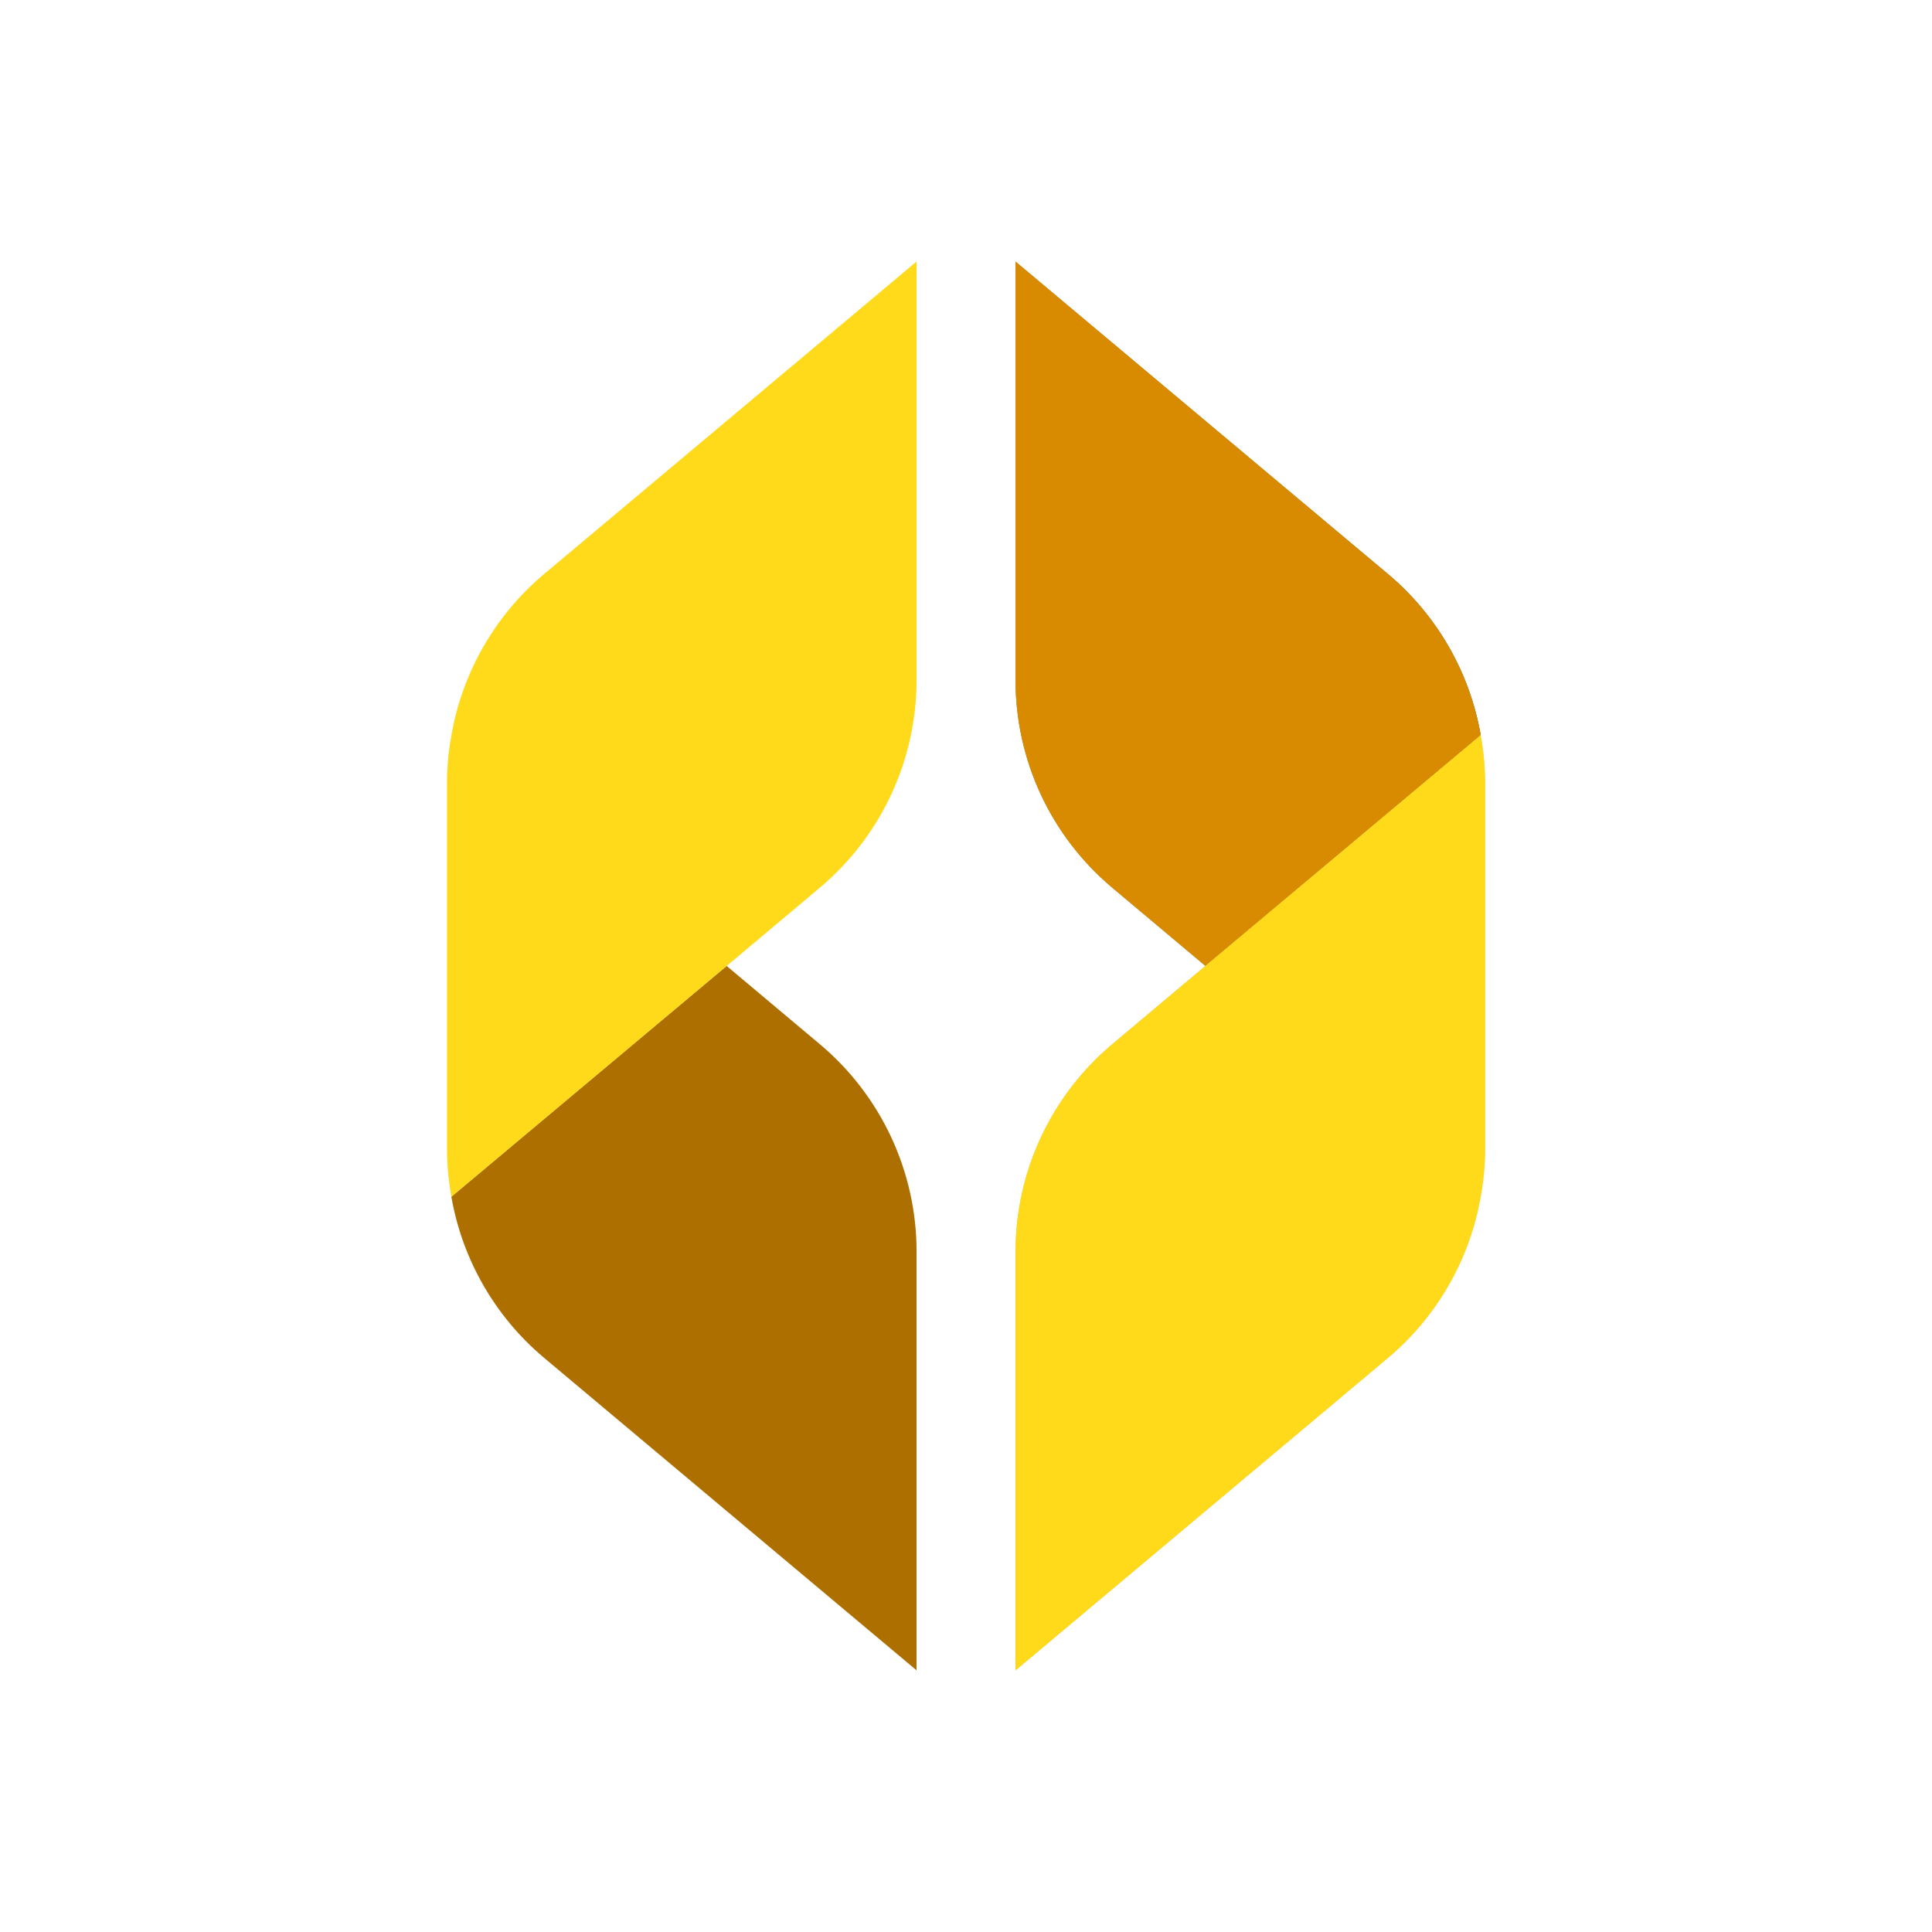 <svg width="160" height="160" viewBox="0 0 160 160" fill="none" xmlns="http://www.w3.org/2000/svg">
<g clip-path="url(#clip0_8439_25903)">
<path d="M99.831 79.994L122.626 60.882C121.721 55.683 119.013 50.969 114.979 47.567L84.102 21.663V56.333C84.102 59.608 84.819 62.843 86.202 65.811C87.586 68.778 89.603 71.407 92.111 73.513L99.831 79.994Z" fill="url(#paint0_linear_8439_25903)"/>
<path d="M99.831 79.994L122.626 60.882C121.721 55.683 119.013 50.969 114.979 47.567L84.102 21.663V56.333C84.102 59.608 84.819 62.843 86.202 65.811C87.586 68.778 89.603 71.407 92.111 73.513L99.831 79.994Z" fill="black" fill-opacity="0.2"/>
<path d="M84.102 138.33L114.979 112.426C119.009 109.025 121.714 104.316 122.621 99.121C122.859 97.838 122.982 96.536 122.989 95.231V64.773C122.982 63.467 122.859 62.165 122.621 60.882L99.825 79.994L92.106 86.48C89.598 88.589 87.582 91.221 86.2 94.191C84.817 97.162 84.101 100.399 84.102 103.675V138.33Z" fill="url(#paint1_linear_8439_25903)"/>
<path d="M99.831 79.994L122.626 60.882C121.721 55.683 119.013 50.969 114.979 47.567L84.102 21.663V56.333C84.102 59.608 84.819 62.843 86.202 65.811C87.586 68.778 89.603 71.407 92.111 73.513L99.831 79.994Z" fill="#D88B00"/>
<path d="M84.102 138.33L114.979 112.426C119.009 109.025 121.714 104.316 122.621 99.121C122.859 97.838 122.982 96.536 122.989 95.231V64.773C122.982 63.467 122.859 62.165 122.621 60.882L99.825 79.994L92.106 86.48C89.598 88.589 87.582 91.221 86.2 94.191C84.817 97.162 84.101 100.399 84.102 103.675V138.33Z" fill="#FFDA1A"/>
<path d="M60.176 79.996L37.381 99.108C38.286 104.307 40.994 109.021 45.028 112.423L75.905 138.327V103.657C75.905 100.383 75.188 97.148 73.805 94.18C72.421 91.212 70.404 88.583 67.896 86.478L60.176 79.996Z" fill="#D88B00"/>
<path d="M60.176 79.996L37.381 99.108C38.286 104.307 40.994 109.021 45.028 112.423L75.905 138.327V103.657C75.905 100.383 75.188 97.148 73.805 94.18C72.421 91.212 70.404 88.583 67.896 86.478L60.176 79.996Z" fill="black" fill-opacity="0.2"/>
<path d="M75.905 21.66L45.028 47.565C40.998 50.965 38.292 55.675 37.386 60.869C37.148 62.152 37.025 63.454 37.018 64.76V95.218C37.025 96.523 37.148 97.825 37.386 99.108L60.181 79.996L67.901 73.51C70.409 71.401 72.425 68.769 73.807 65.799C75.19 62.828 75.906 59.591 75.905 56.315V21.66Z" fill="#FFDA1A"/>
</g>
<defs>
<linearGradient id="paint0_linear_8439_25903" x1="84.607" y1="60.322" x2="122.673" y2="60.322" gradientUnits="userSpaceOnUse">
<stop offset="0.567" stop-color="#CAA950"/>
<stop offset="1" stop-color="#776526"/>
</linearGradient>
<linearGradient id="paint1_linear_8439_25903" x1="80.581" y1="104.611" x2="122.307" y2="105.709" gradientUnits="userSpaceOnUse">
<stop offset="0.727" stop-color="#ECC65E"/>
<stop offset="1" stop-color="#E9DBB2"/>
</linearGradient>
<clipPath id="clip0_8439_25903">
<rect width="85.965" height="116.667" fill="white" transform="translate(37.019 21.667)"/>
</clipPath>
</defs>
</svg>
